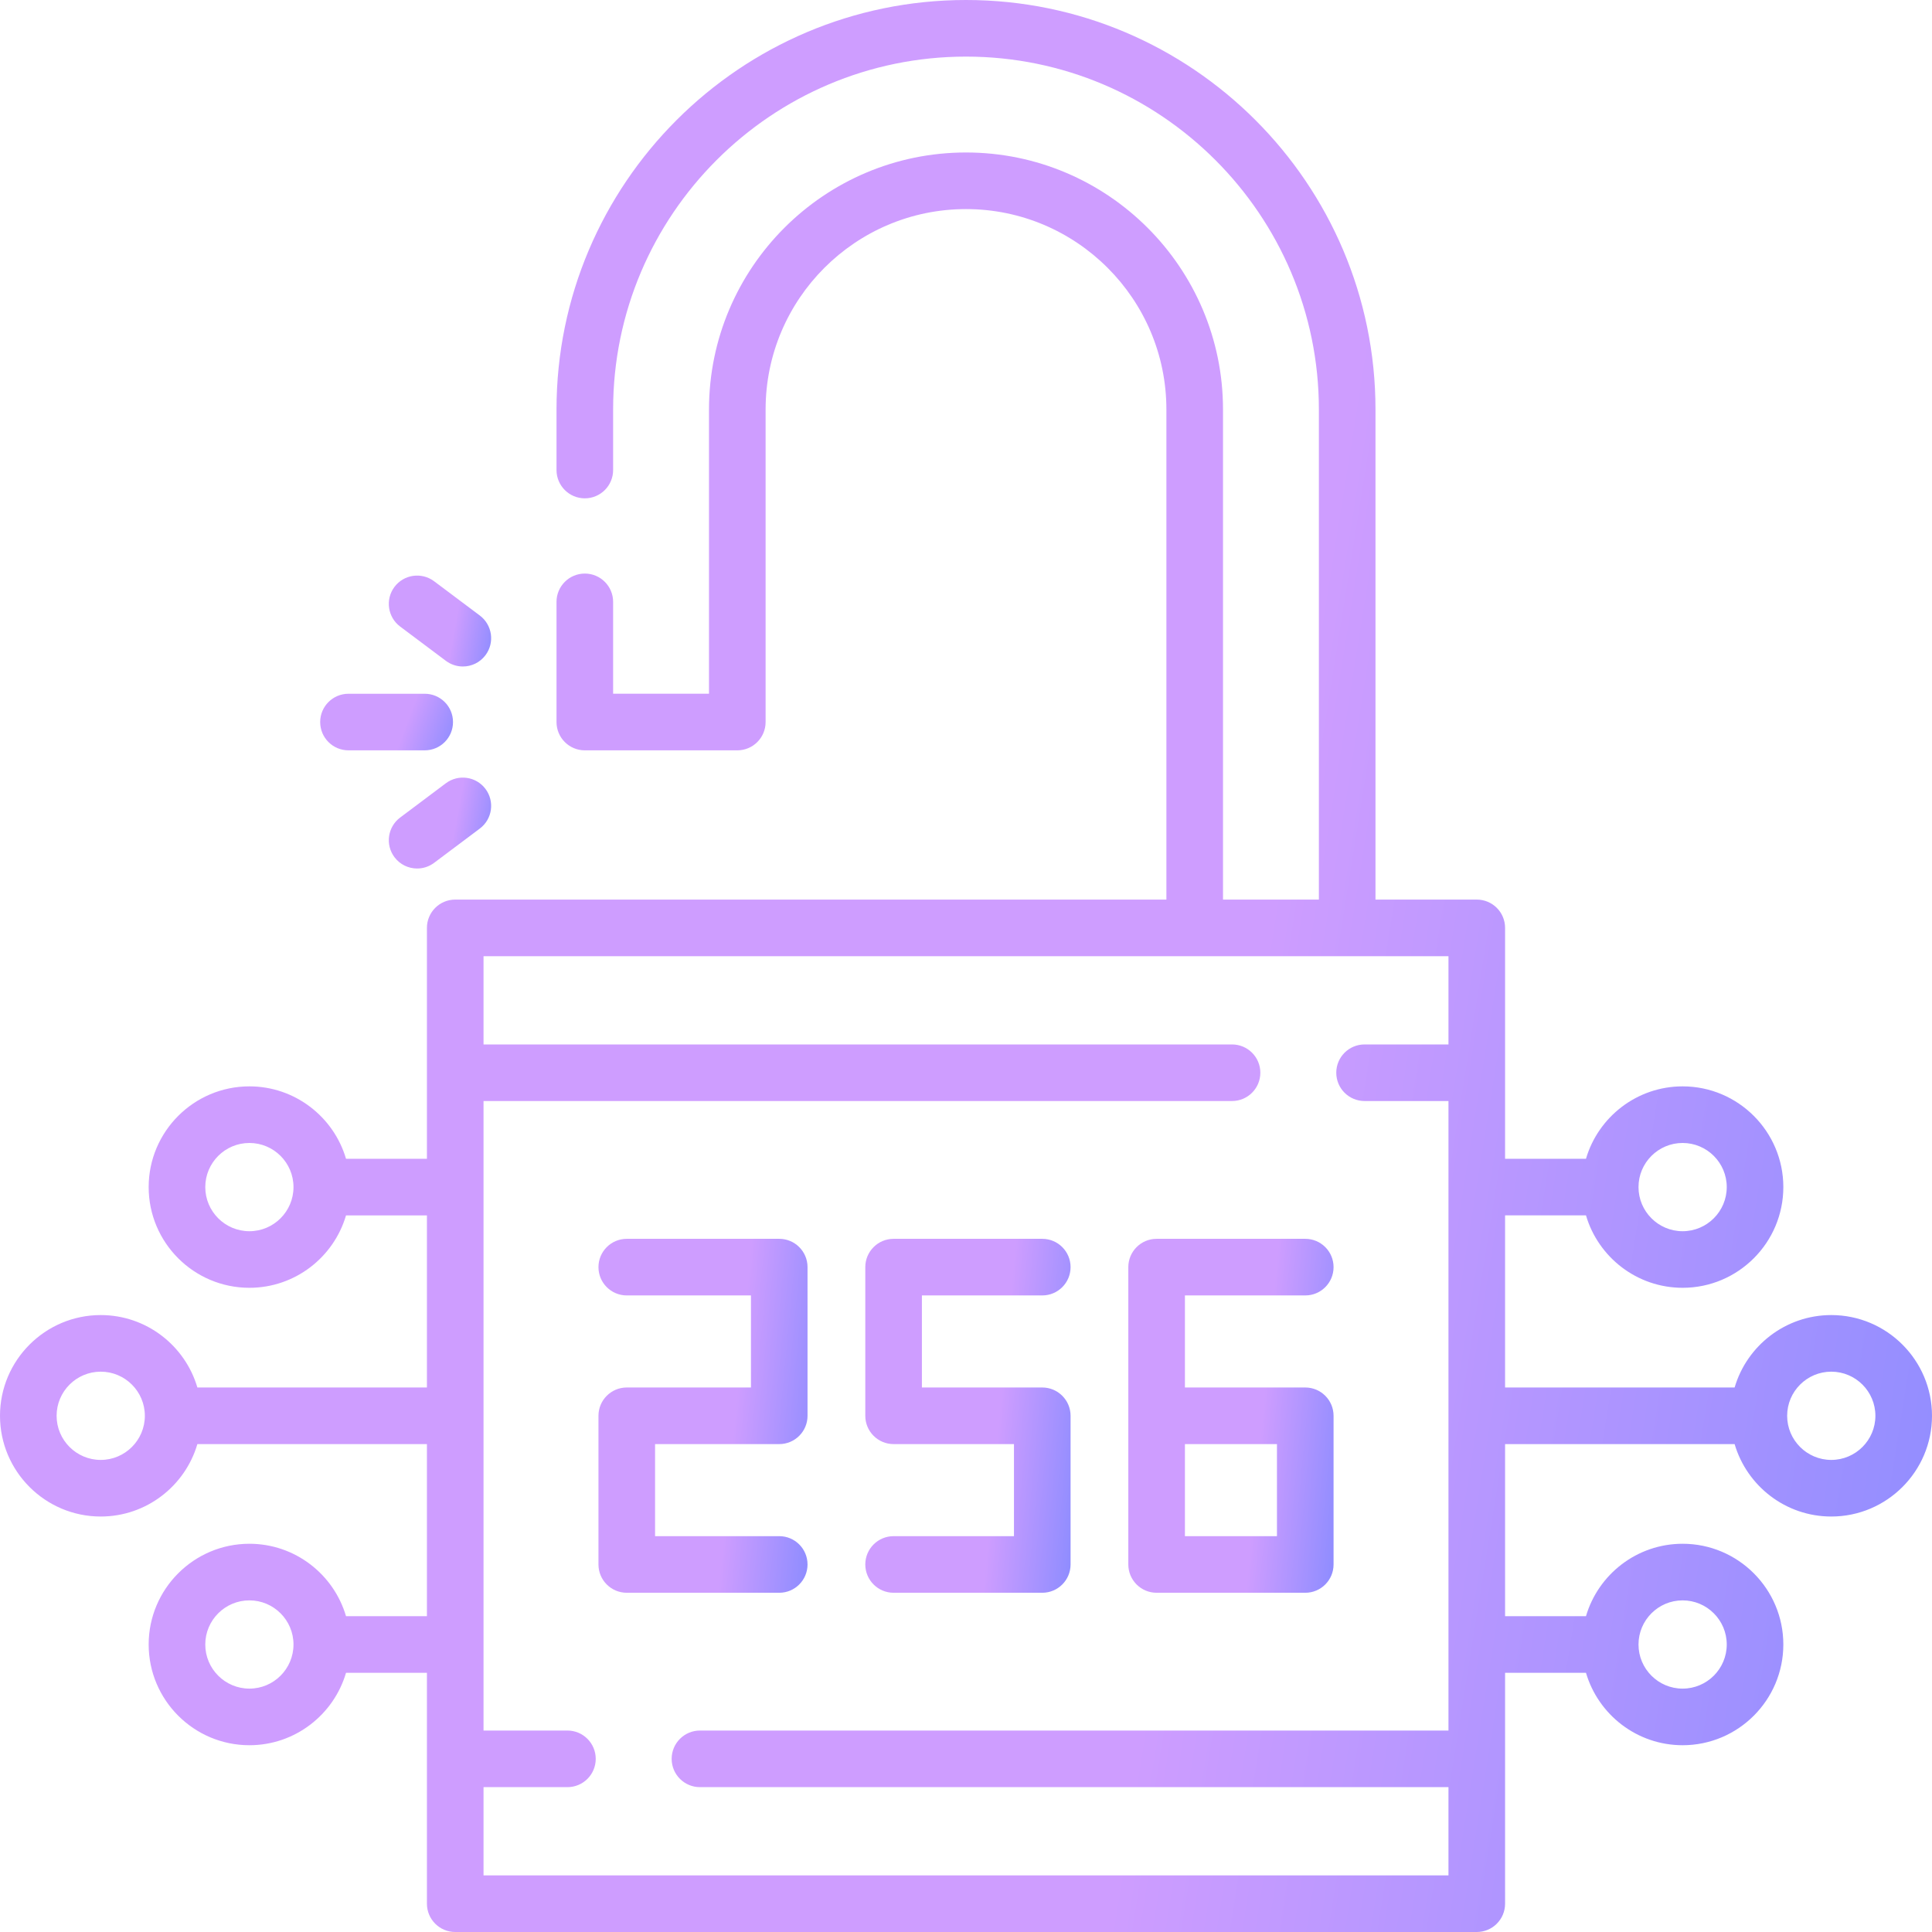 <svg width="80" height="80" viewBox="0 0 80 80" fill="none" xmlns="http://www.w3.org/2000/svg">
<g clip-path="url(#clip0_2126_2151)">
<path d="M75.829 54.454C73.936 54.454 72.335 55.722 71.827 57.453H62.322V50.326H65.672C66.18 52.057 67.781 53.325 69.674 53.325C71.973 53.325 73.844 51.454 73.844 49.154C73.844 46.855 71.973 44.984 69.674 44.984C67.781 44.984 66.179 46.252 65.672 47.983H62.322V38.422C62.322 37.774 61.798 37.25 61.15 37.25H56.956V16.956C56.956 7.606 49.349 0 40 0C30.651 0 23.044 7.606 23.044 16.956V19.463C23.044 20.11 23.569 20.635 24.216 20.635C24.863 20.635 25.388 20.11 25.388 19.463V16.956C25.388 8.899 31.943 2.344 40 2.344C48.057 2.344 54.612 8.899 54.612 16.956V37.25H50.642V16.956C50.642 11.088 45.868 6.314 40 6.314C34.132 6.314 29.358 11.088 29.358 16.956V28.726H25.388V24.922C25.388 24.275 24.864 23.75 24.216 23.75C23.569 23.75 23.044 24.275 23.044 24.922V29.898C23.044 30.546 23.569 31.07 24.216 31.07H30.53C31.177 31.07 31.702 30.546 31.702 29.898V16.956C31.702 12.38 35.425 8.658 40 8.658C44.576 8.658 48.298 12.38 48.298 16.956V37.25H18.85C18.203 37.25 17.678 37.775 17.678 38.422V47.983H14.328C13.821 46.252 12.219 44.984 10.327 44.984C8.027 44.984 6.156 46.855 6.156 49.155C6.156 51.455 8.027 53.325 10.327 53.325C12.219 53.325 13.821 52.057 14.328 50.327H17.678V57.453H8.173C7.665 55.722 6.064 54.454 4.171 54.454C1.871 54.454 0 56.325 0 58.625C0 60.925 1.871 62.796 4.171 62.796C6.064 62.796 7.665 61.528 8.173 59.797H17.678V66.923H14.328C13.821 65.192 12.219 63.924 10.327 63.924C8.027 63.924 6.156 65.796 6.156 68.095C6.156 70.395 8.027 72.266 10.327 72.266C12.219 72.266 13.821 70.998 14.328 69.267H17.678V78.828C17.678 79.475 18.203 80 18.85 80H61.15C61.798 80 62.322 79.475 62.322 78.828V69.267H65.672C66.18 70.998 67.781 72.266 69.674 72.266C71.973 72.266 73.844 70.395 73.844 68.095C73.844 65.795 71.973 63.924 69.674 63.924C67.781 63.924 66.179 65.192 65.672 66.923H62.322V59.797H71.827C72.335 61.528 73.936 62.796 75.829 62.796C78.129 62.796 80 60.925 80 58.625C80 56.325 78.129 54.454 75.829 54.454ZM69.673 47.328C70.681 47.328 71.501 48.147 71.501 49.154C71.501 50.162 70.681 50.982 69.673 50.982C68.666 50.982 67.847 50.162 67.847 49.154C67.847 48.147 68.666 47.328 69.673 47.328ZM10.327 50.982C9.319 50.982 8.5 50.162 8.5 49.155C8.5 48.147 9.319 47.328 10.327 47.328C11.334 47.328 12.153 48.147 12.153 49.155C12.153 50.162 11.334 50.982 10.327 50.982ZM4.171 60.452C3.163 60.452 2.344 59.632 2.344 58.625C2.344 57.617 3.163 56.798 4.171 56.798C5.178 56.798 5.998 57.617 5.998 58.625C5.998 59.632 5.178 60.452 4.171 60.452ZM10.327 69.922C9.319 69.922 8.5 69.103 8.5 68.095C8.5 67.088 9.319 66.268 10.327 66.268C11.334 66.268 12.153 67.088 12.153 68.095C12.153 69.103 11.334 69.922 10.327 69.922ZM69.673 66.268C70.681 66.268 71.501 67.088 71.501 68.095C71.501 69.103 70.681 69.922 69.673 69.922C68.666 69.922 67.847 69.103 67.847 68.095C67.847 67.088 68.666 66.268 69.673 66.268ZM20.022 77.656V74.002H23.496C24.143 74.002 24.668 73.478 24.668 72.83C24.668 72.183 24.143 71.658 23.496 71.658H20.022V45.591H51.016C51.663 45.591 52.188 45.067 52.188 44.419C52.188 43.772 51.663 43.248 51.016 43.248H20.022V39.594H59.978V43.248H56.504C55.857 43.248 55.332 43.772 55.332 44.419C55.332 45.067 55.857 45.591 56.504 45.591H59.978V71.658H28.984C28.337 71.658 27.812 72.183 27.812 72.83C27.812 73.478 28.337 74.002 28.984 74.002H59.978V77.656H20.022ZM75.829 60.452C74.822 60.452 74.002 59.632 74.002 58.625C74.002 57.617 74.822 56.798 75.829 56.798C76.837 56.798 77.656 57.617 77.656 58.625C77.656 59.632 76.837 60.452 75.829 60.452Z" fill="url(#paint0_linear_2126_2151)"/>
<path d="M33.438 64.781C33.438 64.133 32.914 63.609 32.267 63.609H27.125V59.797H32.267C32.914 59.797 33.438 59.272 33.438 58.625V52.469C33.438 51.822 32.914 51.297 32.267 51.297H25.953C25.306 51.297 24.781 51.822 24.781 52.469C24.781 53.117 25.306 53.641 25.953 53.641H31.095V57.453H25.953C25.306 57.453 24.781 57.978 24.781 58.625V64.781C24.781 65.428 25.306 65.953 25.953 65.953H32.267C32.914 65.953 33.438 65.428 33.438 64.781Z" fill="url(#paint1_linear_2126_2151)"/>
<path d="M37.002 63.609C36.355 63.609 35.83 64.133 35.83 64.781C35.83 65.428 36.355 65.953 37.002 65.953H43.158C43.805 65.953 44.33 65.428 44.33 64.781V58.625C44.33 57.978 43.805 57.453 43.158 57.453H38.174V53.641H43.158C43.805 53.641 44.33 53.117 44.33 52.469C44.33 51.822 43.805 51.297 43.158 51.297H37.002C36.355 51.297 35.83 51.822 35.83 52.469V58.625C35.83 59.272 36.355 59.797 37.002 59.797H41.986V63.609H37.002Z" fill="url(#paint2_linear_2126_2151)"/>
<path d="M47.893 65.953H54.048C54.696 65.953 55.22 65.428 55.22 64.781V58.625C55.22 57.978 54.696 57.453 54.048 57.453H49.065V53.641H54.048C54.696 53.641 55.22 53.117 55.22 52.469C55.22 51.822 54.696 51.297 54.048 51.297H47.893C47.245 51.297 46.721 51.822 46.721 52.469V64.781C46.721 65.428 47.245 65.953 47.893 65.953ZM49.065 59.797H52.876V63.609H49.065V59.797Z" fill="url(#paint3_linear_2126_2151)"/>
<path d="M14.43 31.07H17.586C18.234 31.07 18.758 30.546 18.758 29.898C18.758 29.251 18.234 28.727 17.586 28.727H14.43C13.782 28.727 13.258 29.251 13.258 29.898C13.258 30.546 13.782 31.07 14.43 31.07Z" fill="url(#paint4_linear_2126_2151)"/>
<path d="M16.568 25.943L18.462 27.363C18.673 27.521 18.92 27.598 19.165 27.598C19.521 27.598 19.873 27.436 20.103 27.129C20.491 26.611 20.386 25.877 19.869 25.488L17.975 24.068C17.457 23.68 16.722 23.785 16.334 24.302C15.946 24.82 16.051 25.555 16.568 25.943Z" fill="url(#paint5_linear_2126_2151)"/>
<path d="M18.462 32.433L16.568 33.854C16.051 34.242 15.946 34.977 16.334 35.494C16.564 35.801 16.916 35.963 17.272 35.963C17.517 35.963 17.764 35.887 17.975 35.729L19.869 34.308C20.386 33.92 20.491 33.185 20.103 32.668C19.715 32.15 18.98 32.045 18.462 32.433Z" fill="url(#paint6_linear_2126_2151)"/>
</g>
<defs>
<linearGradient id="paint0_linear_2126_2151" x1="57.778" y1="5.354" x2="91.443" y2="10.732" gradientUnits="userSpaceOnUse">
<stop stop-color="#CE9DFF"/>
<stop offset="1" stop-color="#8D8CFF"/>
</linearGradient>
<linearGradient id="paint1_linear_2126_2151" x1="31.034" y1="52.278" x2="34.737" y2="52.628" gradientUnits="userSpaceOnUse">
<stop stop-color="#CE9DFF"/>
<stop offset="1" stop-color="#8D8CFF"/>
</linearGradient>
<linearGradient id="paint2_linear_2126_2151" x1="41.968" y1="52.278" x2="45.605" y2="52.615" gradientUnits="userSpaceOnUse">
<stop stop-color="#CE9DFF"/>
<stop offset="1" stop-color="#8D8CFF"/>
</linearGradient>
<linearGradient id="paint3_linear_2126_2151" x1="52.859" y1="52.278" x2="56.496" y2="52.615" gradientUnits="userSpaceOnUse">
<stop stop-color="#CE9DFF"/>
<stop offset="1" stop-color="#8D8CFF"/>
</linearGradient>
<linearGradient id="paint4_linear_2126_2151" x1="17.23" y1="28.883" x2="19.312" y2="29.664" gradientUnits="userSpaceOnUse">
<stop stop-color="#CE9DFF"/>
<stop offset="1" stop-color="#8D8CFF"/>
</linearGradient>
<linearGradient id="paint5_linear_2126_2151" x1="19.16" y1="24.085" x2="20.932" y2="24.404" gradientUnits="userSpaceOnUse">
<stop stop-color="#CE9DFF"/>
<stop offset="1" stop-color="#8D8CFF"/>
</linearGradient>
<linearGradient id="paint6_linear_2126_2151" x1="19.16" y1="32.451" x2="20.932" y2="32.769" gradientUnits="userSpaceOnUse">
<stop stop-color="#CE9DFF"/>
<stop offset="1" stop-color="#8D8CFF"/>
</linearGradient>
<clipPath id="clip0_2126_2151">
<rect width="80" height="80" fill="white"/>
</clipPath>
</defs>
</svg>

